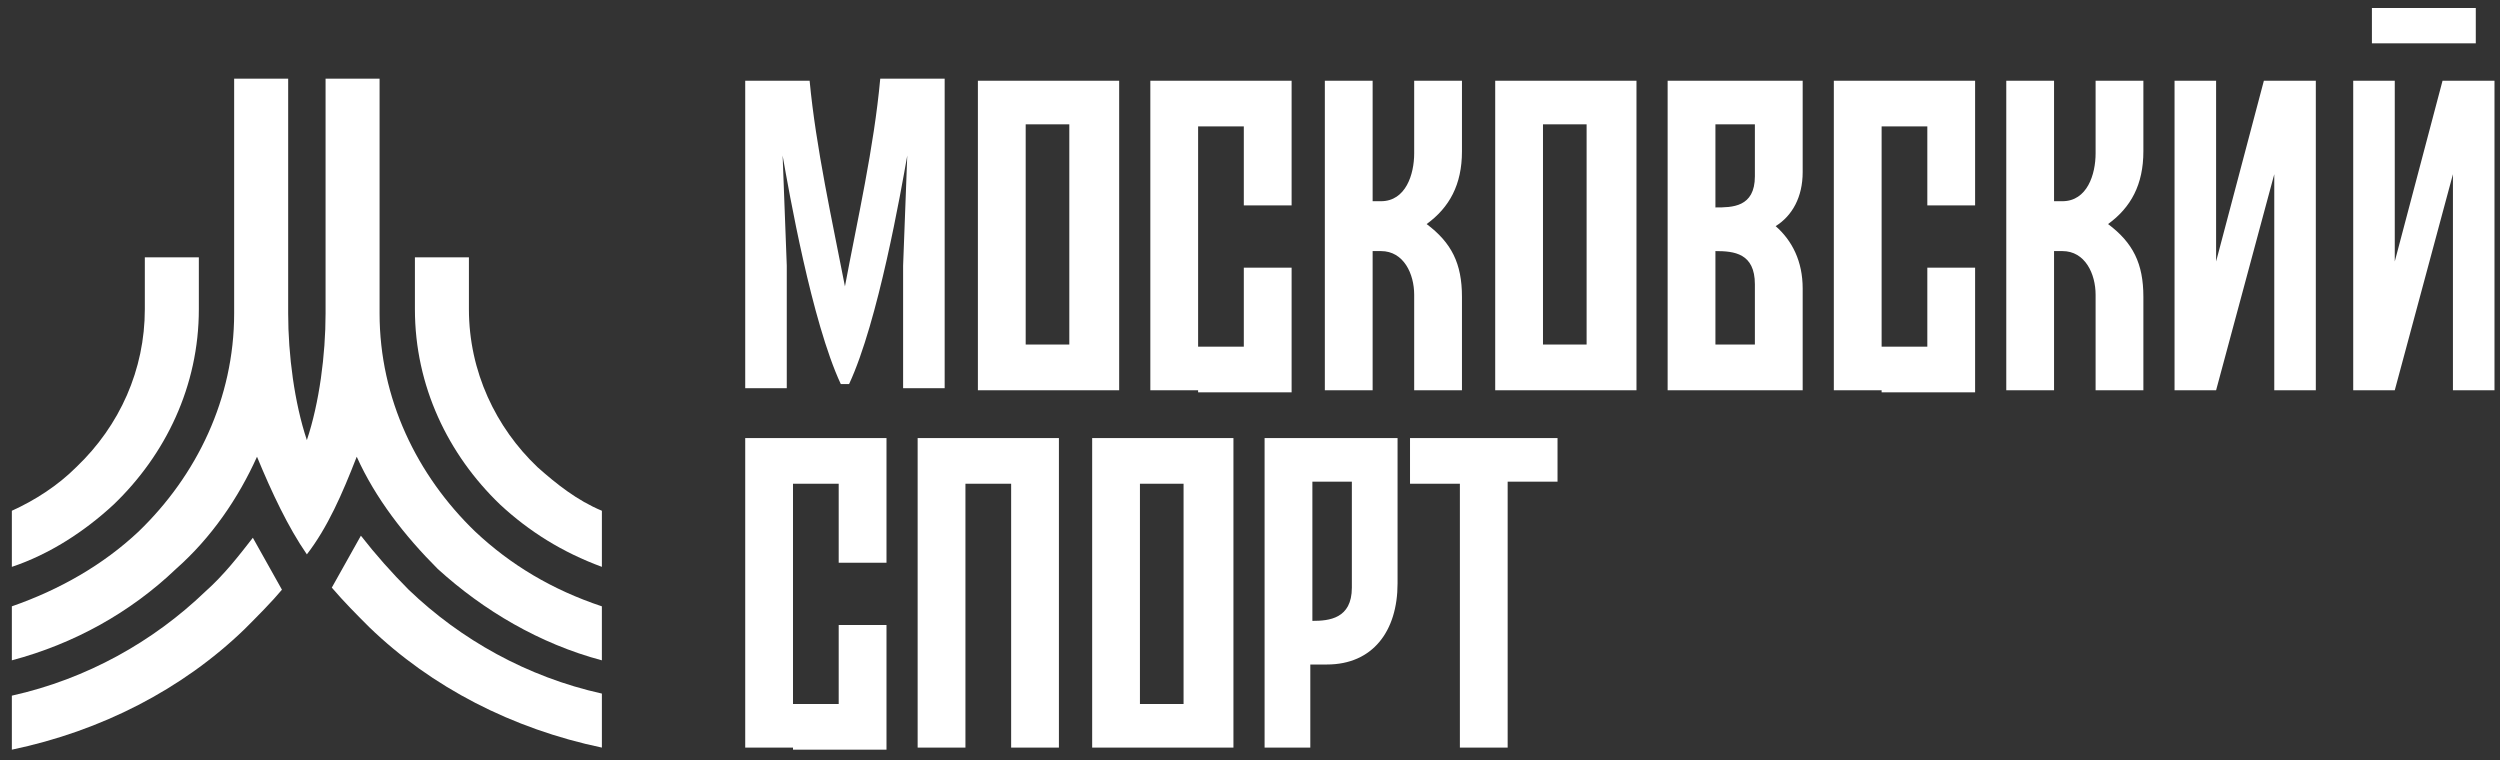 <svg width="171" height="52" viewBox="0 0 171 52" fill="none" xmlns="http://www.w3.org/2000/svg">
<rect x="0" y="0" width="171" height="52" fill="#333333" stroke="none"/>
<path d="M93.888 26.694H90.619V5.521H93.888V13.763H94.456C96.161 13.763 96.73 11.916 96.73 10.495V5.521H99.998V10.353C99.998 12.626 99.145 14.189 97.582 15.326C99.287 16.605 99.998 18.026 99.998 20.3V26.694H96.73V20.158C96.73 18.737 96.019 17.174 94.456 17.174H93.888V26.694ZM148.739 26.694V5.521H151.581V17.884L154.849 5.521H158.402V26.694H155.56V11.916L151.581 26.694H148.739ZM160.96 26.694V5.521H163.802V17.884L167.07 5.521H170.623V26.694H167.781V11.916L163.802 26.694H160.96ZM169.344 2.963H162.239V0.548H169.344V2.963ZM140.497 26.694H137.229V5.521H140.497V13.763H141.066C142.771 13.763 143.339 11.916 143.339 10.495V5.521H146.607V10.353C146.607 12.626 145.755 14.189 144.192 15.326C145.897 16.605 146.607 18.026 146.607 20.3V26.694H143.339V20.158C143.339 18.737 142.629 17.174 141.066 17.174H140.497V26.694ZM81.951 26.694H78.683V5.521H81.951H85.077H88.346V14.047H85.077V8.647H81.951V23.71H85.077V18.31H88.346V26.837H85.077H81.951V26.694ZM128.703 26.694H125.434V5.521H128.703H131.829H135.097V14.047H131.829V8.647H128.703V23.71H131.829V18.31H135.097V26.837H131.829H128.703V26.694ZM73.141 8.505H70.157V23.568H73.141V8.505ZM70.157 26.694H66.888V5.521H70.157H73.283H76.551V26.694H73.283H70.157ZM108.524 8.505H105.54V23.568H108.524V8.505ZM105.54 26.694H102.272V5.521H105.54H108.666H111.935V26.694H108.666H105.54ZM117.335 8.505V14.189C118.471 14.189 120.034 14.189 120.034 12.058V10.068V8.505H117.335ZM117.335 17.174V23.568H120.034C120.034 22.147 120.034 20.868 120.034 19.447C120.034 17.316 118.613 17.174 117.335 17.174ZM123.303 9.216V10.068V11.774C123.303 13.479 122.592 14.758 121.455 15.468C122.592 16.463 123.303 17.884 123.303 19.731V26.694C121.313 26.694 119.324 26.694 117.335 26.694H114.066V5.521H117.335C119.324 5.521 121.313 5.521 123.303 5.521V9.216ZM57.794 19.589C58.646 15.042 59.783 10.068 60.209 5.379H64.615V26.552H61.773V18.168L62.057 10.637C61.63 13.053 60.067 22.005 58.078 26.268H57.794H57.51C55.52 22.005 53.957 13.053 53.531 10.637L53.815 18.168V26.552H50.973V5.521H55.378C55.804 10.068 56.941 15.184 57.794 19.589Z" fill="white"/>
<path d="M89.767 33.089V42.468C90.903 42.468 92.467 42.326 92.467 40.194V38.205V32.947H89.767V33.089ZM95.593 37.352V38.205V39.91C95.593 43.178 93.888 45.452 90.761 45.452H89.625V51.136H86.498V29.963C89.483 29.963 92.609 29.963 95.593 29.963V37.352ZM96.588 29.963H106.535V32.947H103.124V51.136H99.856V33.089H96.445V29.963H96.588ZM80.956 33.089H77.972V48.152H80.956V33.089ZM77.972 51.136H74.704V29.963H77.972H81.099H84.367V51.136H81.099H77.972ZM54.241 51.136H50.973V29.963H54.241H57.367H60.636V38.489H57.367V33.089H54.241V48.152H57.367V42.752H60.636V51.278H57.367H54.241V51.136ZM66.036 51.136H62.767V29.963H72.43V51.136H69.162V33.089H66.036V51.136Z" fill="white"/>
<path d="M22.695 40.194C23.548 41.188 24.401 42.041 25.253 42.894C29.516 47.015 35.058 49.857 41.169 51.136V47.441C36.053 46.304 31.506 43.746 27.953 40.336C26.816 39.199 25.679 37.92 24.685 36.641L22.695 40.194Z" fill="white"/>
<path d="M9.48 36.357C13.459 32.52 16.016 27.262 16.016 21.436V5.379H19.711V21.436C19.711 24.278 20.137 27.547 20.99 30.105C21.843 27.547 22.269 24.278 22.269 21.436V5.379H25.963V21.436C25.963 27.262 28.521 32.52 32.5 36.357C34.916 38.631 37.758 40.336 41.168 41.473V45.167C36.905 44.031 33.069 41.757 29.942 38.915C27.669 36.641 25.679 34.083 24.4 31.241C23.406 33.799 22.411 36.073 20.99 37.92C19.711 36.073 18.574 33.657 17.579 31.241C16.3 34.083 14.453 36.783 12.037 38.915C8.911 41.899 5.074 44.031 0.811 45.167V41.473C4.08 40.336 7.064 38.631 9.48 36.357Z" fill="white"/>
<path d="M32.074 21.152C32.074 25.415 33.922 29.252 36.764 31.952C38.043 33.089 39.464 34.226 41.169 34.936V38.773C38.469 37.778 36.195 36.357 34.206 34.51C30.653 31.099 28.38 26.41 28.38 21.152V17.6H32.074V21.152Z" fill="white"/>
<path d="M9.906 17.6H13.601V21.152C13.601 26.41 11.327 31.099 7.774 34.51C5.785 36.357 3.369 37.92 0.811 38.773V34.936C2.375 34.226 3.938 33.231 5.217 31.952C8.201 29.11 9.906 25.273 9.906 21.152V17.6Z" fill="white"/>
<path d="M17.295 36.783C16.3 38.062 15.306 39.341 14.027 40.478C10.474 43.888 5.927 46.446 0.811 47.583V51.278C6.922 49.999 12.464 47.157 16.727 43.036C17.579 42.183 18.574 41.188 19.285 40.336L17.295 36.783Z" fill="white"/>
</svg>
